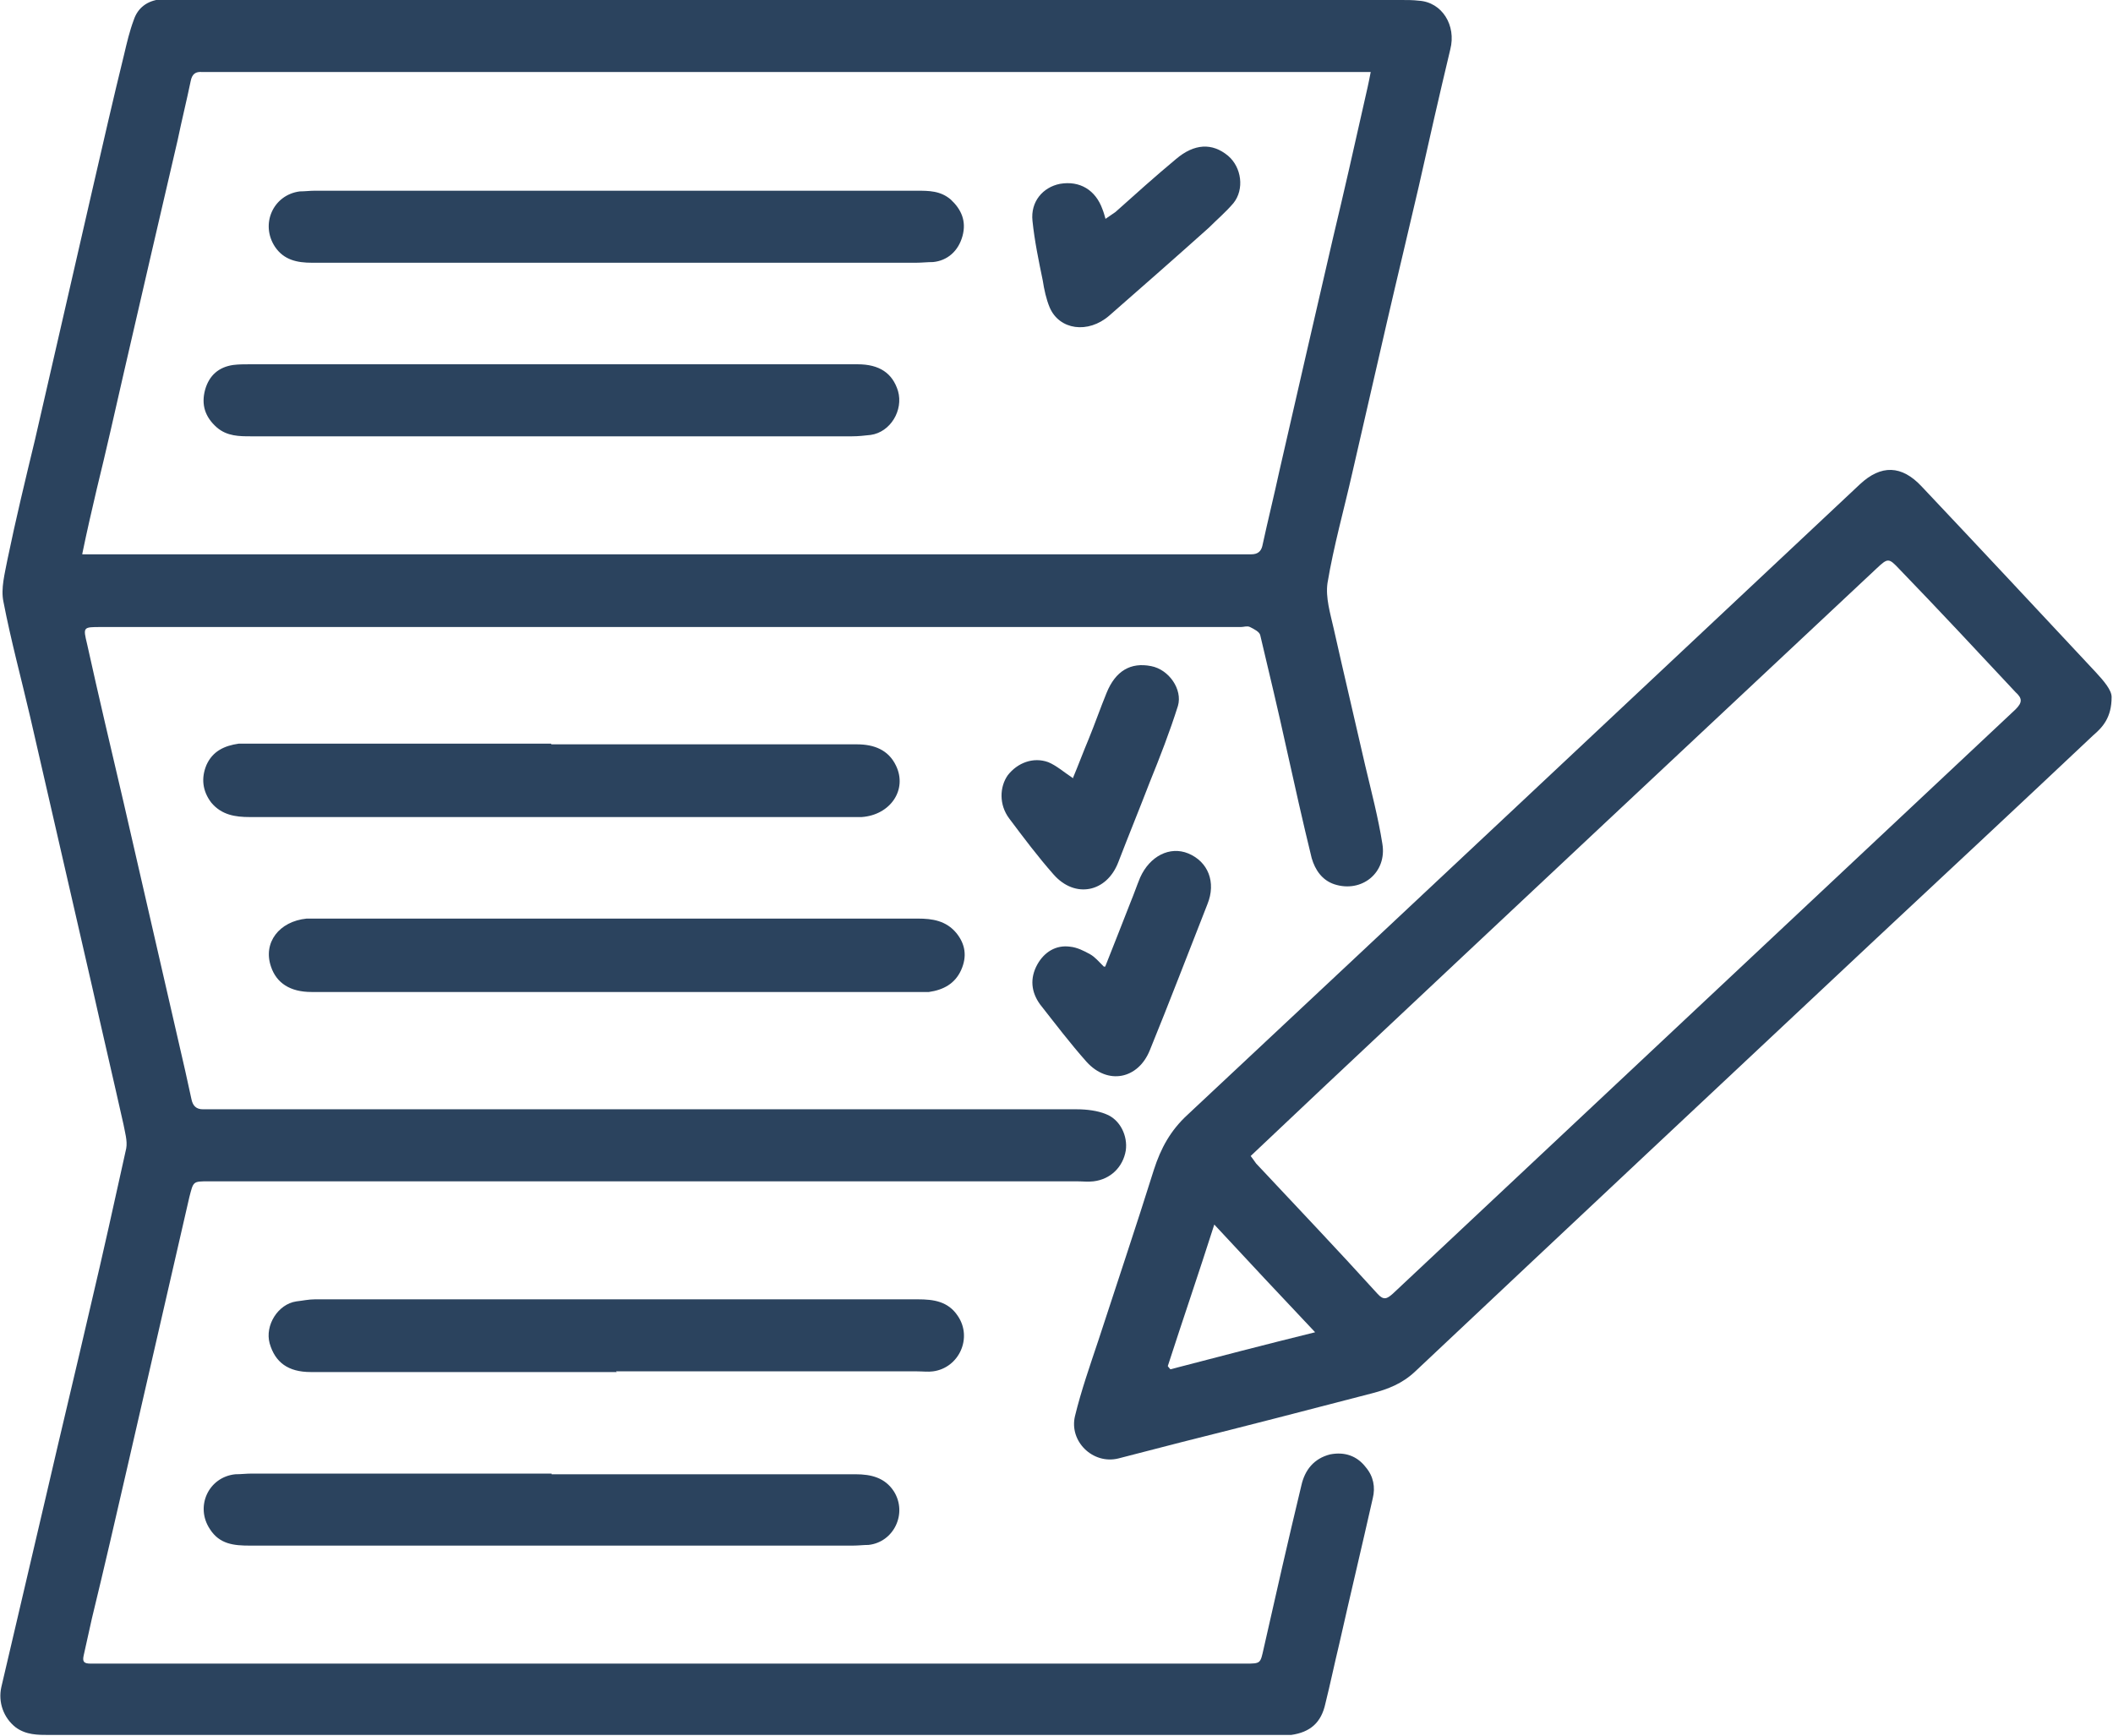 <?xml version="1.0" encoding="UTF-8"?>
<svg xmlns="http://www.w3.org/2000/svg" xmlns:xlink="http://www.w3.org/1999/xlink" id="Ebene_2" viewBox="0 0 30.8 25.31">
  <defs>
    <style>.cls-1{clip-path:url(#clippath);}.cls-2{fill:none;}.cls-3{fill:#2b435e;}</style>
    <clipPath id="clippath">
      <rect class="cls-2" width="30.8" height="25.31"></rect>
    </clipPath>
  </defs>
  <g id="Ebene_1-2">
    <g class="cls-1">
      <path class="cls-3" d="m1.2,8.08h16.92s.08,0,.12,0c.09,0,.14-.04.16-.12.08-.37.17-.73.25-1.1.13-.57.26-1.13.39-1.7.13-.56.26-1.13.39-1.69.16-.67.31-1.33.46-2,.03-.13.06-.26.09-.42H3.06s-.07,0-.11,0c-.1-.01-.15.03-.17.13-.06.29-.13.57-.19.86-.13.56-.26,1.12-.39,1.68-.13.56-.26,1.13-.39,1.69-.13.57-.26,1.15-.4,1.72-.07.3-.14.6-.21.94M11.51,0C14.49,0,17.46,0,20.43,0c.08,0,.17,0,.25.01.34.02.55.36.46.71-.16.67-.31,1.33-.46,2-.15.65-.31,1.31-.46,1.96-.17.74-.34,1.48-.51,2.22-.12.53-.27,1.06-.36,1.6-.03.21.04.44.09.66.15.67.31,1.34.46,2,.09.38.19.76.25,1.14.07.42-.3.72-.7.59-.18-.06-.28-.21-.33-.38-.13-.53-.25-1.07-.37-1.61-.12-.55-.25-1.09-.38-1.64-.01-.05-.09-.09-.15-.12-.04-.02-.09,0-.13,0H1.47c-.26,0-.26,0-.2.25.17.77.35,1.53.53,2.3.15.65.3,1.31.45,1.96.15.65.3,1.31.45,1.96.03.14.06.27.09.41.02.1.07.15.17.15.05,0,.11,0,.16,0,4.19,0,8.39,0,12.58,0,.14,0,.3.02.42.07.21.08.32.32.29.53-.04.24-.22.42-.47.45-.08.01-.16,0-.24,0H3.04c-.23,0-.22,0-.28.23-.15.65-.3,1.31-.45,1.96-.15.65-.3,1.31-.45,1.96-.17.74-.34,1.48-.52,2.22-.04.18-.08.36-.12.54-.02.09,0,.12.1.12.03,0,.07,0,.11,0h16.72c.23,0,.22,0,.27-.22.18-.8.36-1.59.55-2.38.05-.22.18-.39.42-.45.21-.04.39.02.52.19.11.13.14.29.1.45-.16.71-.33,1.42-.49,2.13-.07.29-.13.58-.2.86-.06.28-.22.42-.5.46-.07,0-.13,0-.19,0-5.97,0-11.94,0-17.91,0-.17,0-.34,0-.49-.11-.18-.14-.26-.37-.21-.59.22-.94.44-1.88.66-2.82.21-.91.43-1.82.64-2.73.18-.76.35-1.53.52-2.3.02-.11-.02-.24-.04-.35-.15-.67-.31-1.35-.46-2.02-.15-.65-.3-1.31-.45-1.96-.15-.65-.3-1.31-.45-1.96-.13-.56-.28-1.11-.39-1.68-.04-.19.02-.41.06-.62.12-.58.26-1.16.4-1.74.15-.65.3-1.31.45-1.96.13-.57.26-1.13.39-1.7.15-.65.3-1.31.46-1.96.04-.17.08-.34.14-.5.06-.18.2-.28.39-.3.1-.01.2-.02.3-.02C5.58,0,8.55,0,11.51,0"></path>
      <path class="cls-3" d="m17.02,19.91s.02.03.04.05c.69-.18,1.38-.36,2.11-.54-.5-.53-.97-1.03-1.47-1.57-.23.72-.46,1.39-.68,2.07m1.21-3.07s.06.08.08.11c.59.63,1.19,1.26,1.77,1.9.09.1.14.07.22,0,3.03-2.84,6.05-5.68,9.08-8.52.1-.1.1-.16,0-.25-.56-.6-1.12-1.2-1.69-1.79-.16-.17-.17-.17-.34-.01-2.69,2.52-5.38,5.04-8.06,7.56-.36.34-.71.67-1.08,1.02m12.57-6.71c0,.3-.13.44-.27.56-1.05.99-2.1,1.97-3.16,2.96-2.24,2.1-4.49,4.21-6.72,6.31-.19.18-.4.26-.63.32-.92.24-1.85.48-2.77.71-.31.08-.62.16-.93.24-.37.09-.72-.25-.63-.62.09-.37.22-.74.34-1.1.27-.83.55-1.66.81-2.49.1-.31.24-.57.49-.8,3.27-3.06,6.53-6.12,9.8-9.19.31-.29.61-.28.9.03.85.9,1.69,1.8,2.54,2.71.12.13.23.26.23.36"></path>
      <path class="cls-3" d="m8.99,14.46h-4.45c-.31,0-.51-.13-.59-.37-.12-.35.12-.66.52-.7.04,0,.08,0,.12,0h8.79c.21,0,.41.03.56.21.13.16.16.34.07.54-.09.2-.26.29-.47.32-.06,0-.12,0-.18,0h-4.37"></path>
      <path class="cls-3" d="m8.04,10.85h4.45c.25,0,.46.08.57.31.17.35-.08.72-.5.75-.04,0-.08,0-.12,0H3.64c-.21,0-.41-.03-.56-.21-.13-.17-.15-.36-.07-.55.09-.2.26-.28.47-.31.06,0,.12,0,.18,0h4.37"></path>
      <path class="cls-3" d="m8.99,20c-1.49,0-2.98,0-4.46,0-.33,0-.52-.14-.6-.42-.07-.26.12-.57.39-.61.09-.01.18-.03.27-.03,2.93,0,5.86,0,8.79,0,.23,0,.44.03.58.24.22.32.02.76-.36.81-.07.01-.15,0-.23,0h-4.39"></path>
      <path class="cls-3" d="m8.04,21.49c1.48,0,2.95,0,4.43,0,.23,0,.43.05.56.25.2.32,0,.74-.37.78-.07,0-.15.01-.23.01-2.93,0-5.86,0-8.79,0-.23,0-.44-.02-.58-.24-.22-.33-.02-.76.37-.8.08,0,.16-.01.24-.01h4.37"></path>
      <path class="cls-3" d="m15.64,11.34c.08-.19.15-.38.23-.57.09-.22.17-.45.26-.67.13-.32.35-.45.65-.39.26.05.46.34.39.58-.12.38-.26.74-.41,1.11-.15.39-.31.78-.46,1.17-.17.44-.63.53-.94.18-.23-.26-.44-.54-.65-.82-.15-.2-.14-.46-.02-.63.14-.18.37-.27.59-.19.12.05.22.14.37.24"></path>
      <path class="cls-3" d="m16.11,14.09c.13-.33.25-.63.37-.94.05-.12.09-.24.14-.36.14-.31.43-.46.7-.35.29.12.41.42.28.74-.28.71-.55,1.42-.84,2.13-.17.42-.61.51-.92.17-.24-.27-.46-.56-.68-.84-.13-.18-.15-.38-.04-.58.1-.18.27-.29.48-.26.1.01.2.06.29.11.07.04.12.1.2.18"></path>
      <path class="cls-3" d="m8.04,5.31c1.49,0,2.97,0,4.46,0,.32,0,.51.13.59.39.08.28-.11.6-.4.64-.09.01-.18.02-.27.02-2.92,0-5.84,0-8.76,0-.17,0-.35,0-.5-.13-.17-.15-.23-.33-.17-.55.06-.21.2-.33.41-.36.08-.01.16-.01.24-.01h4.39"></path>
      <path class="cls-3" d="m8.98,3.83c-1.48,0-2.95,0-4.43,0-.22,0-.41-.04-.54-.23-.22-.33-.03-.76.36-.81.07,0,.15-.01.22-.01,2.92,0,5.85,0,8.77,0,.18,0,.35,0,.5.13.15.14.23.31.17.53-.06.22-.22.36-.43.38-.08,0-.17.01-.25.01h-4.37"></path>
      <path class="cls-3" d="m16.1,3.2c.07-.05.12-.08.16-.11.29-.26.58-.52.88-.77.27-.23.53-.24.76-.05.2.17.24.49.08.69-.11.13-.24.24-.36.36-.48.43-.97.86-1.45,1.28-.31.27-.73.21-.87-.12-.05-.12-.08-.26-.1-.39-.06-.29-.12-.58-.15-.87-.03-.28.15-.49.4-.54.29-.05.52.09.62.37.02.05.03.09.05.16"></path>
    </g>
  </g>
</svg>
